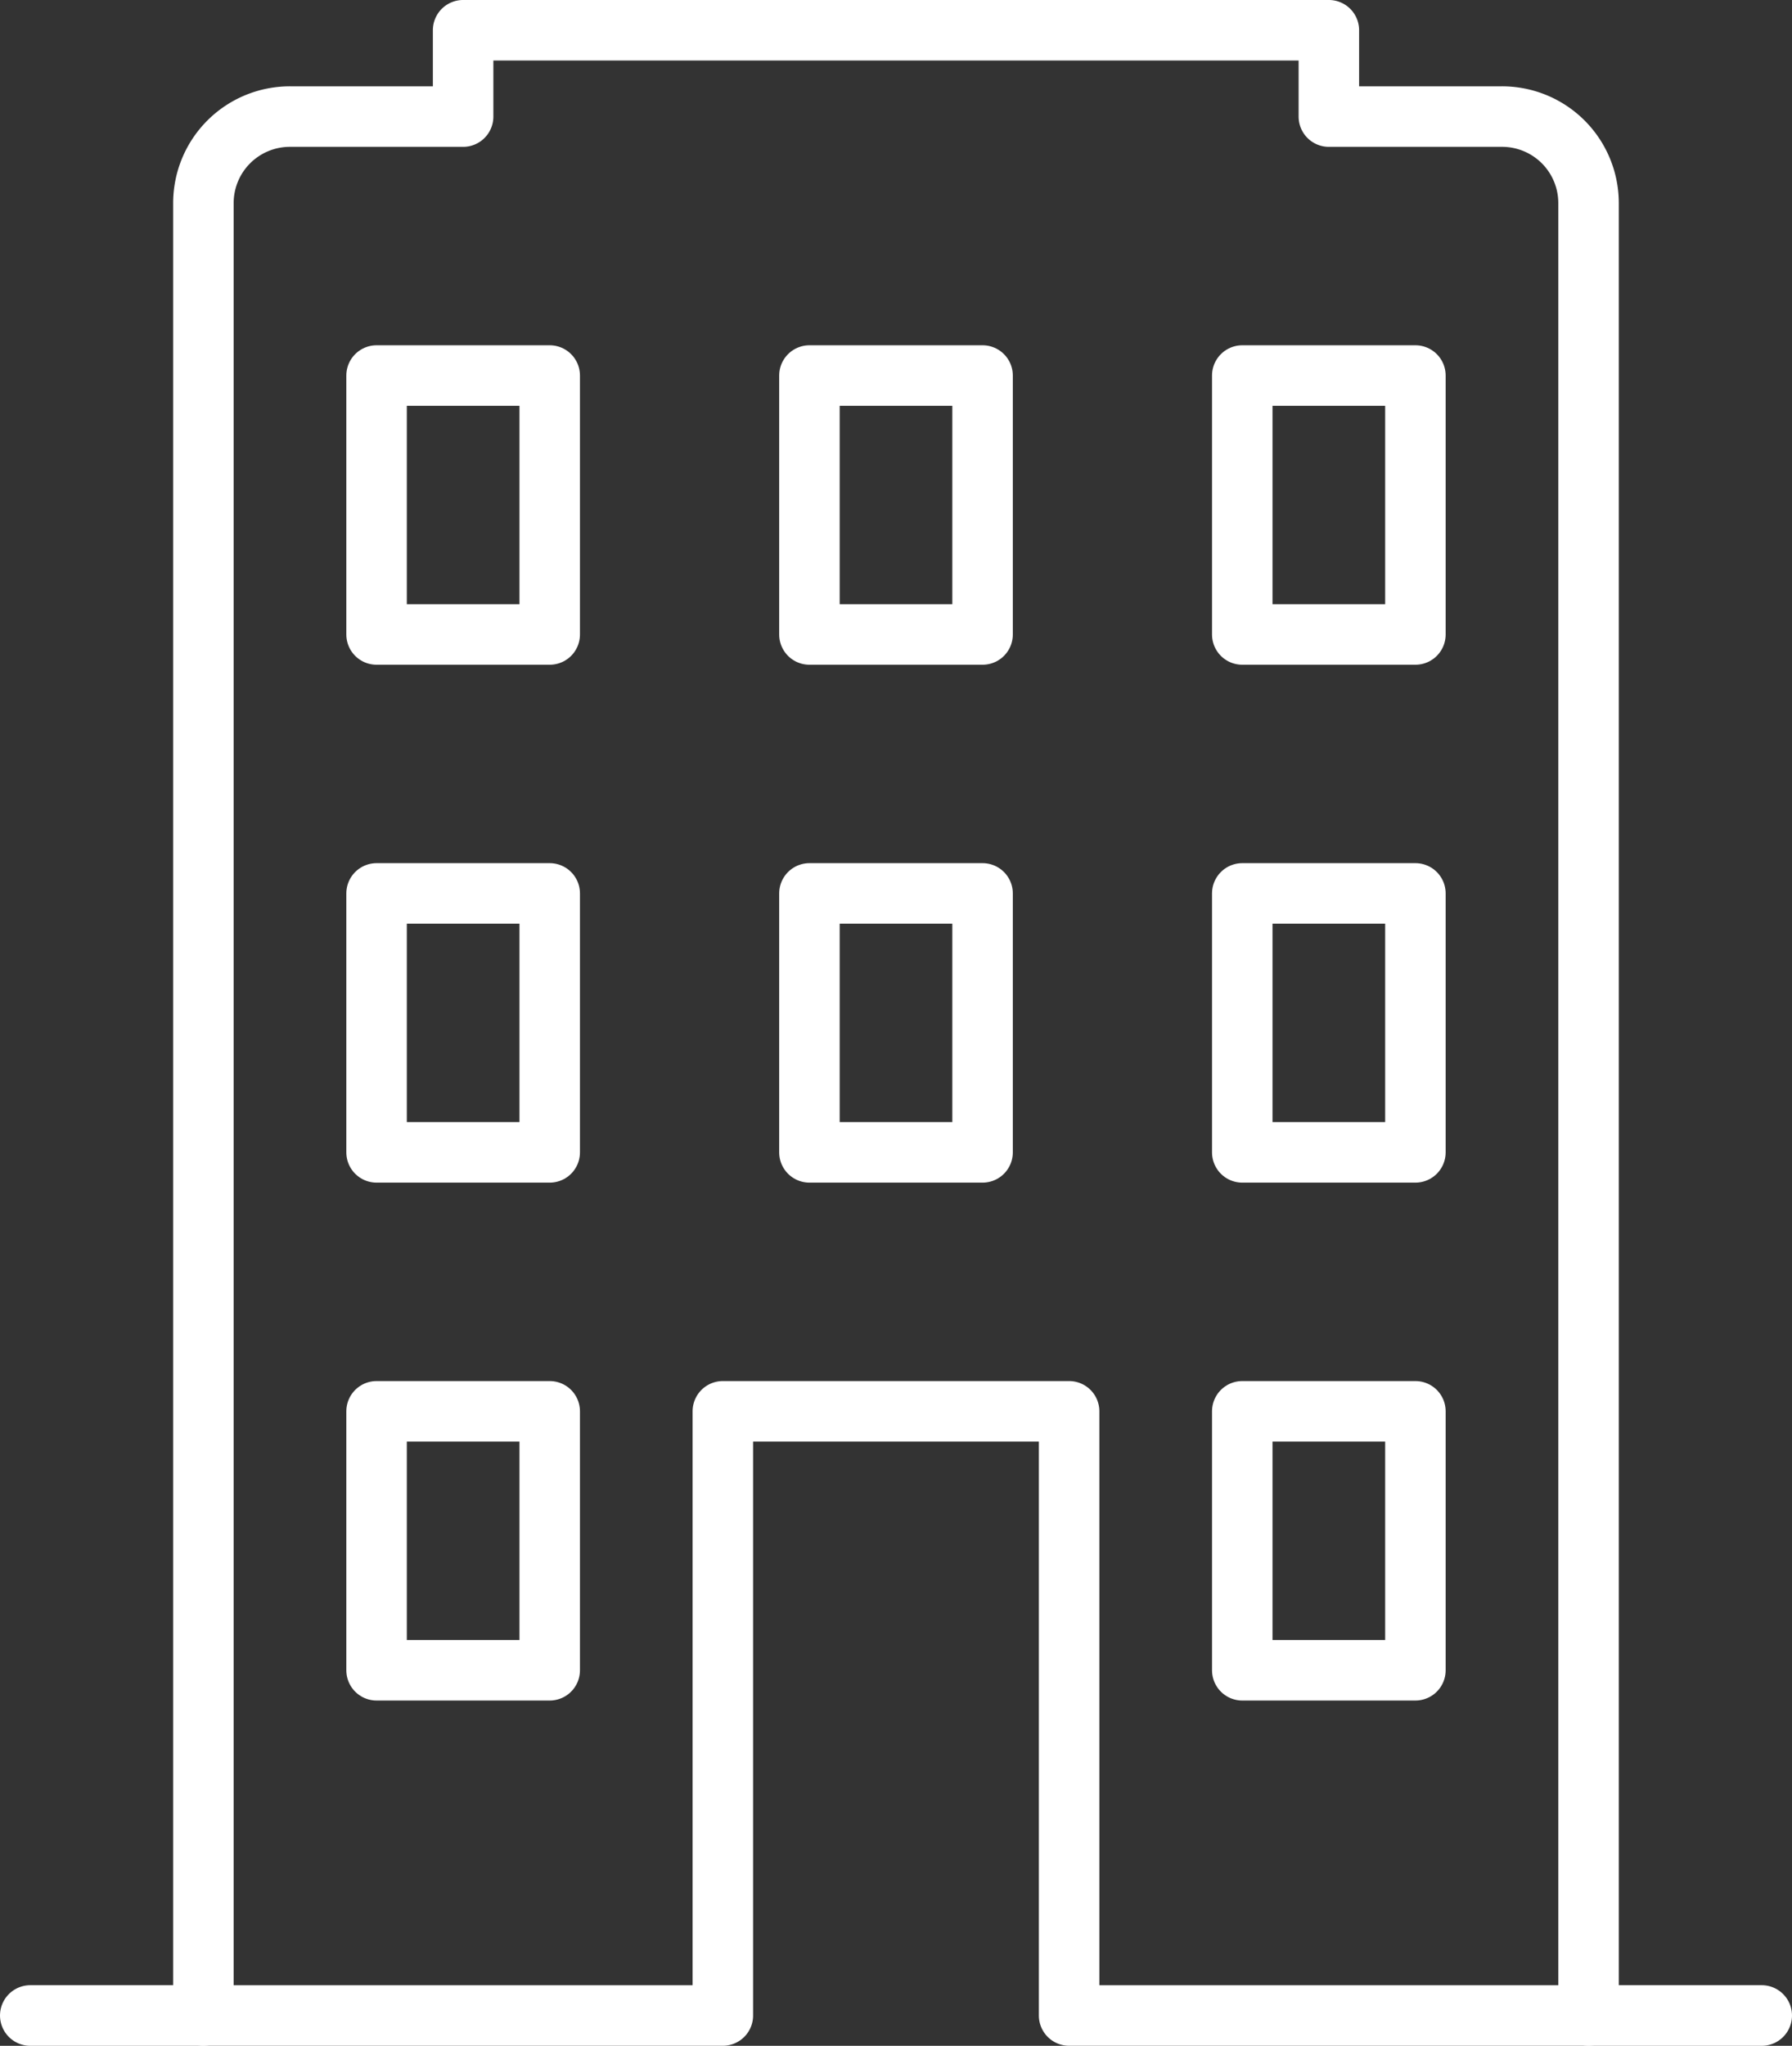 <svg xmlns="http://www.w3.org/2000/svg" width="78" height="89.006" viewBox="0 0 78 89.006">
  <rect x="0" y="0" width="78" height="89.006" fill="#333333" stroke="none"/>
  <g id="Vector_Smart_Object" data-name="Vector Smart Object" transform="translate(-546.942 -11260.751)">
    <g id="Group_51" data-name="Group 51">
      <path id="Path_107" data-name="Path 107" d="M612.319,11265.823h-7.536v-3.756H567.1v3.756h-7.536a3.763,3.763,0,0,0-3.768,3.755v78.86h22.609v-26.286h15.072v26.286h22.609v-78.86A3.763,3.763,0,0,0,612.319,11265.823Z" fill="none" stroke="#fff" stroke-linecap="round" stroke-linejoin="round" stroke-width="2.633"/>
      <rect id="Rectangle_22" data-name="Rectangle 22" width="7.536" height="11.266" transform="translate(563.333 11322.152)" fill="none" stroke="#fff" stroke-linecap="round" stroke-linejoin="round" stroke-width="2.633"/>
      <rect id="Rectangle_23" data-name="Rectangle 23" width="7.536" height="11.266" transform="translate(601.014 11322.152)" fill="none" stroke="#fff" stroke-linecap="round" stroke-linejoin="round" stroke-width="2.633"/>
      <rect id="Rectangle_24" data-name="Rectangle 24" width="7.536" height="11.266" transform="translate(563.333 11299.62)" fill="none" stroke="#fff" stroke-linecap="round" stroke-linejoin="round" stroke-width="2.633"/>
      <rect id="Rectangle_25" data-name="Rectangle 25" width="7.536" height="11.266" transform="translate(601.014 11299.62)" fill="none" stroke="#fff" stroke-linecap="round" stroke-linejoin="round" stroke-width="2.633"/>
      <rect id="Rectangle_26" data-name="Rectangle 26" width="7.536" height="11.266" transform="translate(563.333 11277.089)" fill="none" stroke="#fff" stroke-linecap="round" stroke-linejoin="round" stroke-width="2.633"/>
      <rect id="Rectangle_27" data-name="Rectangle 27" width="7.536" height="11.266" transform="translate(601.014 11277.089)" fill="none" stroke="#fff" stroke-linecap="round" stroke-linejoin="round" stroke-width="2.633"/>
      <rect id="Rectangle_28" data-name="Rectangle 28" width="7.536" height="11.266" transform="translate(582.174 11299.62)" fill="none" stroke="#fff" stroke-linecap="round" stroke-linejoin="round" stroke-width="2.633"/>
      <rect id="Rectangle_29" data-name="Rectangle 29" width="7.536" height="11.266" transform="translate(582.174 11277.089)" fill="none" stroke="#fff" stroke-linecap="round" stroke-linejoin="round" stroke-width="2.633"/>
      <line id="Line_111" data-name="Line 111" x2="7.536" transform="translate(548.261 11348.438)" fill="none" stroke="#fff" stroke-linecap="round" stroke-linejoin="round" stroke-width="2.638"/>
      <line id="Line_112" data-name="Line 112" x2="7.536" transform="translate(616.087 11348.438)" fill="none" stroke="#fff" stroke-linecap="round" stroke-linejoin="round" stroke-width="2.638"/>
    </g>
  </g>
</svg>
